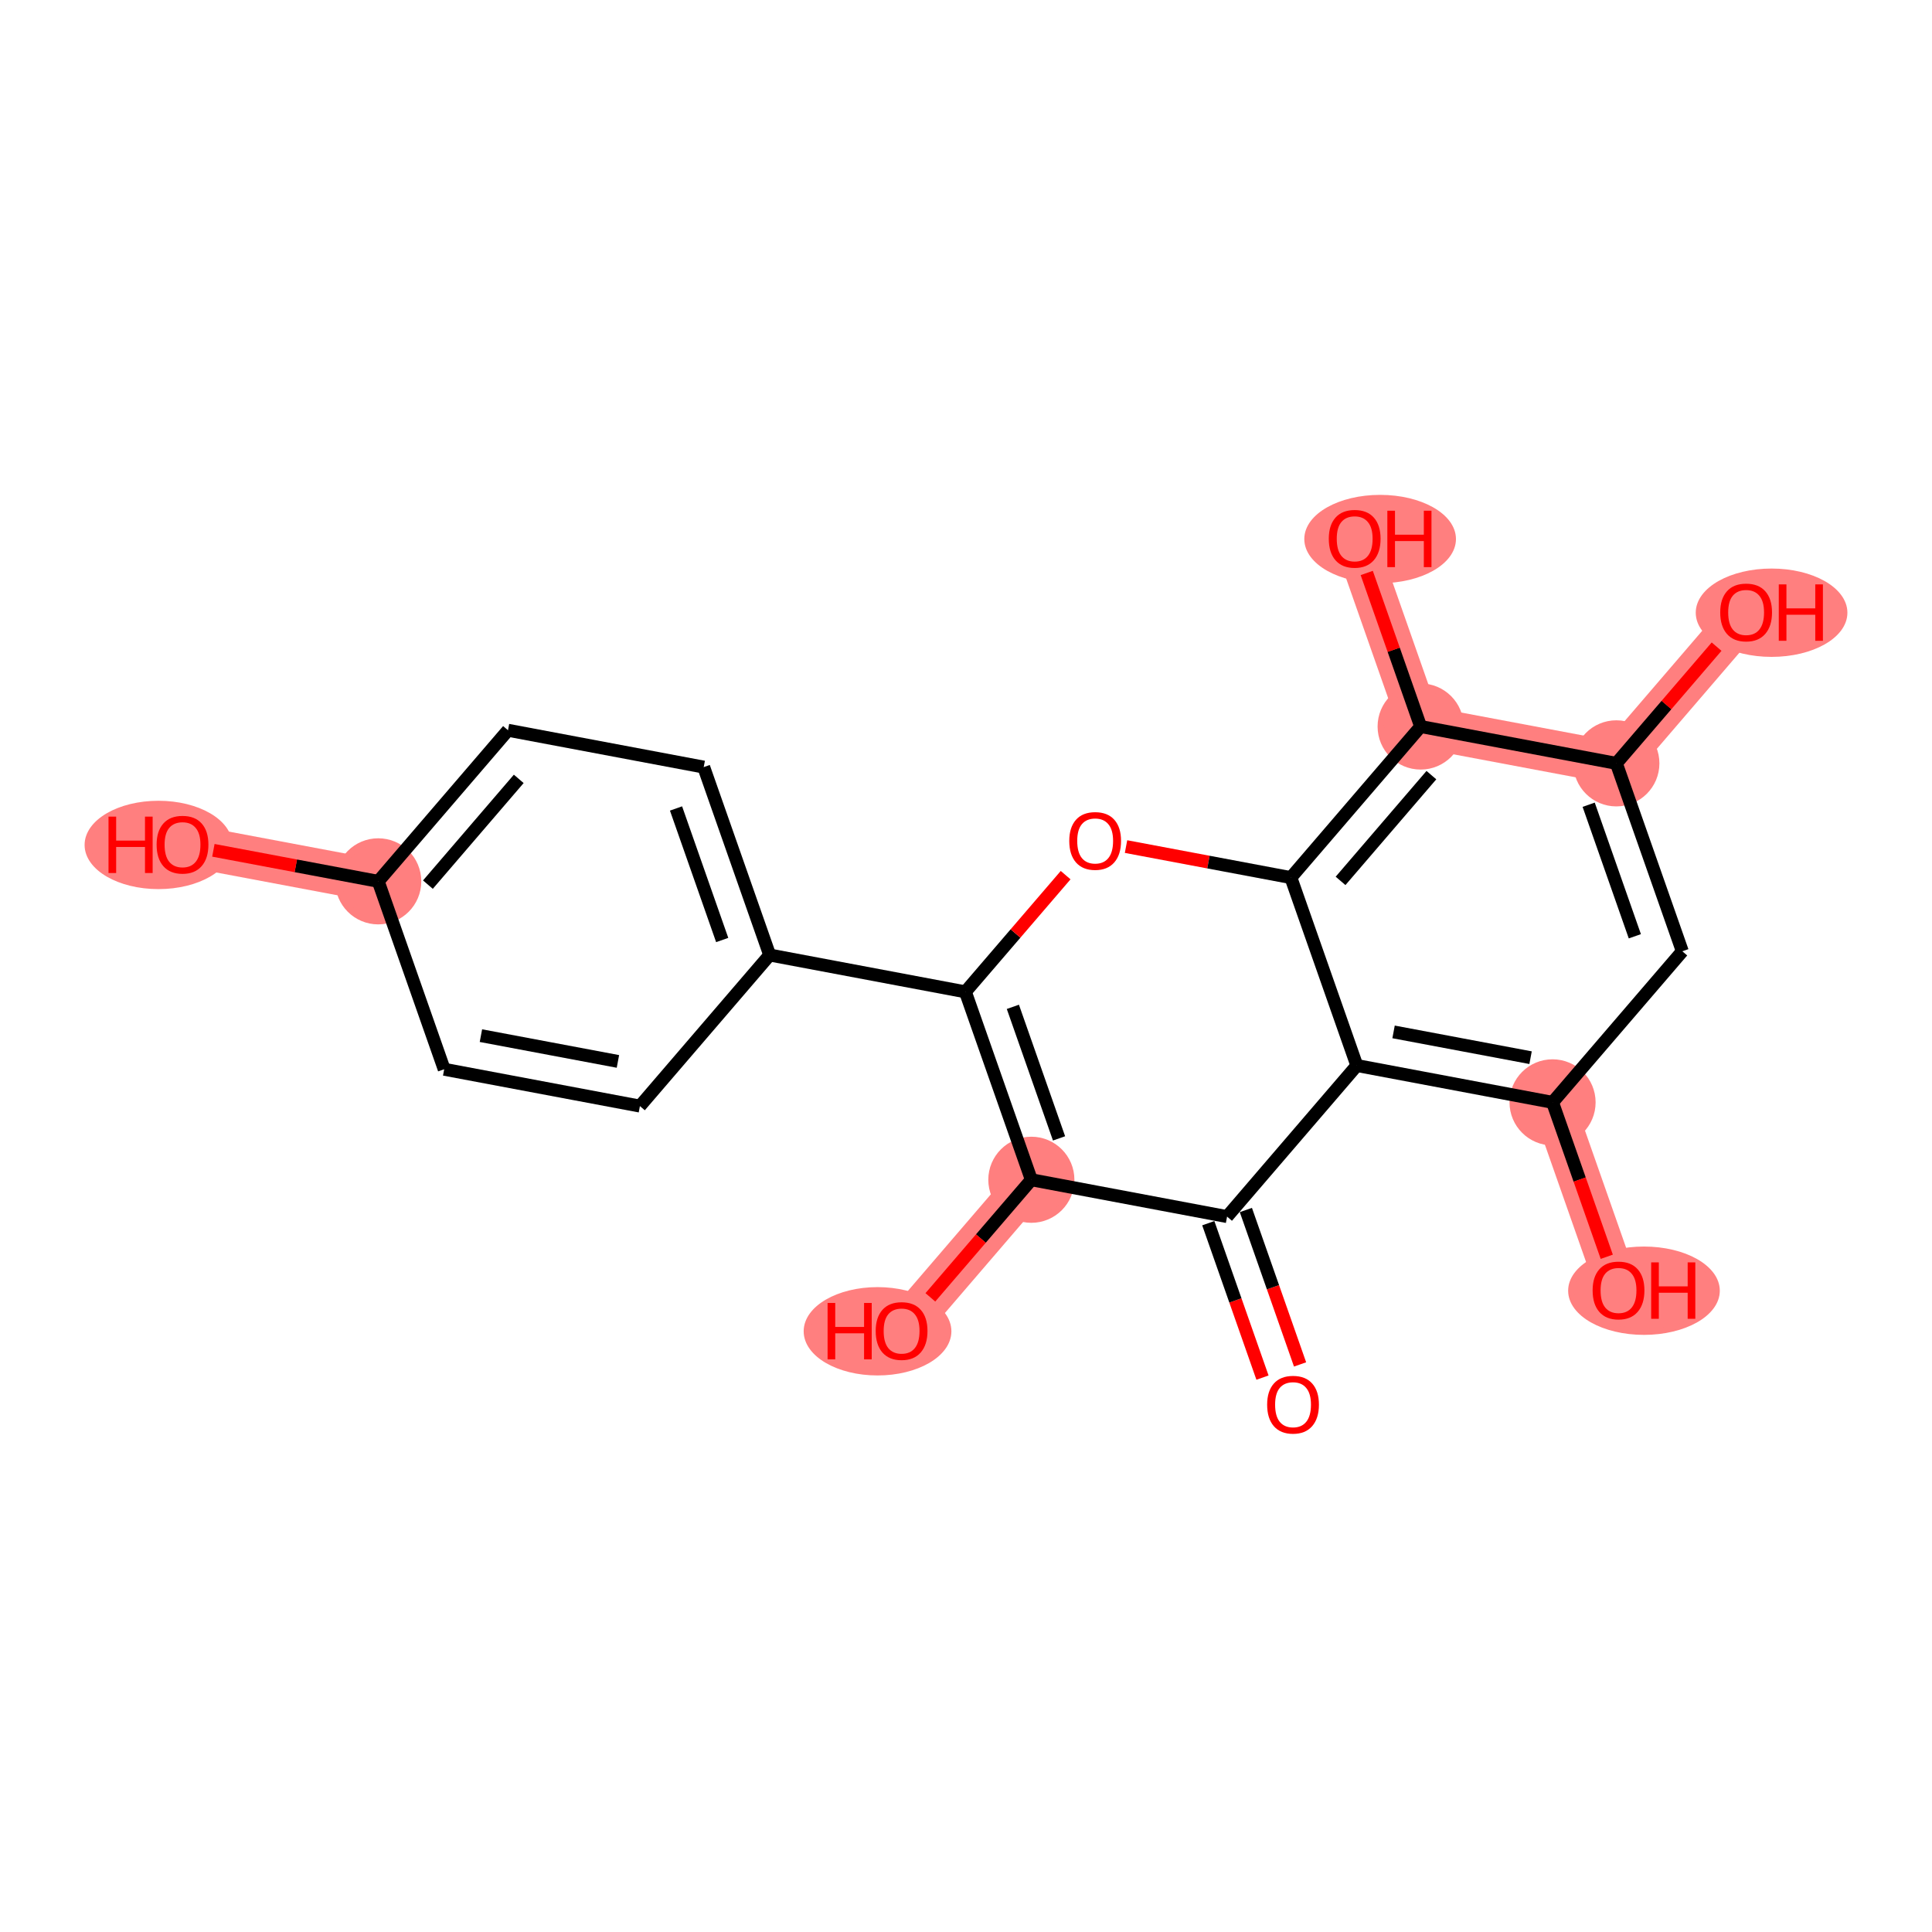 <?xml version='1.0' encoding='iso-8859-1'?>
<svg version='1.1' baseProfile='full'
              xmlns='http://www.w3.org/2000/svg'
                      xmlns:rdkit='http://www.rdkit.org/xml'
                      xmlns:xlink='http://www.w3.org/1999/xlink'
                  xml:space='preserve'
width='300px' height='300px' viewBox='0 0 300 300'>
<!-- END OF HEADER -->
<rect style='opacity:1.0;fill:#FFFFFF;stroke:none' width='300' height='300' x='0' y='0'> </rect>
<rect style='opacity:1.0;fill:#FFFFFF;stroke:none' width='300' height='300' x='0' y='0'> </rect>
<path d='M 160.148,183.193 L 139.999,206.653' style='fill:none;fill-rule:evenodd;stroke:#FF7F7F;stroke-width:6.6px;stroke-linecap:butt;stroke-linejoin:miter;stroke-opacity:1' />
<path d='M 58.732,136.854 L 28.341,131.134' style='fill:none;fill-rule:evenodd;stroke:#FF7F7F;stroke-width:6.6px;stroke-linecap:butt;stroke-linejoin:miter;stroke-opacity:1' />
<path d='M 220.596,112.814 L 210.354,83.634' style='fill:none;fill-rule:evenodd;stroke:#FF7F7F;stroke-width:6.6px;stroke-linecap:butt;stroke-linejoin:miter;stroke-opacity:1' />
<path d='M 220.596,112.814 L 250.987,118.533' style='fill:none;fill-rule:evenodd;stroke:#FF7F7F;stroke-width:6.6px;stroke-linecap:butt;stroke-linejoin:miter;stroke-opacity:1' />
<path d='M 250.987,118.533 L 271.137,95.074' style='fill:none;fill-rule:evenodd;stroke:#FF7F7F;stroke-width:6.6px;stroke-linecap:butt;stroke-linejoin:miter;stroke-opacity:1' />
<path d='M 241.08,171.173 L 251.322,200.353' style='fill:none;fill-rule:evenodd;stroke:#FF7F7F;stroke-width:6.6px;stroke-linecap:butt;stroke-linejoin:miter;stroke-opacity:1' />
<ellipse cx='160.148' cy='183.193' rx='6.185' ry='6.185'  style='fill:#FF7F7F;fill-rule:evenodd;stroke:#FF7F7F;stroke-width:1.0px;stroke-linecap:butt;stroke-linejoin:miter;stroke-opacity:1' />
<ellipse cx='136.263' cy='206.721' rx='10.969' ry='6.359'  style='fill:#FF7F7F;fill-rule:evenodd;stroke:#FF7F7F;stroke-width:1.0px;stroke-linecap:butt;stroke-linejoin:miter;stroke-opacity:1' />
<ellipse cx='58.732' cy='136.854' rx='6.185' ry='6.185'  style='fill:#FF7F7F;fill-rule:evenodd;stroke:#FF7F7F;stroke-width:1.0px;stroke-linecap:butt;stroke-linejoin:miter;stroke-opacity:1' />
<ellipse cx='24.605' cy='131.202' rx='10.969' ry='6.359'  style='fill:#FF7F7F;fill-rule:evenodd;stroke:#FF7F7F;stroke-width:1.0px;stroke-linecap:butt;stroke-linejoin:miter;stroke-opacity:1' />
<ellipse cx='220.596' cy='112.814' rx='6.185' ry='6.185'  style='fill:#FF7F7F;fill-rule:evenodd;stroke:#FF7F7F;stroke-width:1.0px;stroke-linecap:butt;stroke-linejoin:miter;stroke-opacity:1' />
<ellipse cx='214.306' cy='83.702' rx='11.275' ry='6.359'  style='fill:#FF7F7F;fill-rule:evenodd;stroke:#FF7F7F;stroke-width:1.0px;stroke-linecap:butt;stroke-linejoin:miter;stroke-opacity:1' />
<ellipse cx='250.987' cy='118.533' rx='6.185' ry='6.185'  style='fill:#FF7F7F;fill-rule:evenodd;stroke:#FF7F7F;stroke-width:1.0px;stroke-linecap:butt;stroke-linejoin:miter;stroke-opacity:1' />
<ellipse cx='275.089' cy='95.142' rx='11.275' ry='6.359'  style='fill:#FF7F7F;fill-rule:evenodd;stroke:#FF7F7F;stroke-width:1.0px;stroke-linecap:butt;stroke-linejoin:miter;stroke-opacity:1' />
<ellipse cx='241.08' cy='171.173' rx='6.185' ry='6.185'  style='fill:#FF7F7F;fill-rule:evenodd;stroke:#FF7F7F;stroke-width:1.0px;stroke-linecap:butt;stroke-linejoin:miter;stroke-opacity:1' />
<ellipse cx='255.275' cy='200.421' rx='11.275' ry='6.359'  style='fill:#FF7F7F;fill-rule:evenodd;stroke:#FF7F7F;stroke-width:1.0px;stroke-linecap:butt;stroke-linejoin:miter;stroke-opacity:1' />
<path class='bond-0 atom-0 atom-1' d='M 201.874,211.867 L 197.666,199.878' style='fill:none;fill-rule:evenodd;stroke:#FF0000;stroke-width:2.0px;stroke-linecap:butt;stroke-linejoin:miter;stroke-opacity:1' />
<path class='bond-0 atom-0 atom-1' d='M 197.666,199.878 L 193.458,187.889' style='fill:none;fill-rule:evenodd;stroke:#000000;stroke-width:2.0px;stroke-linecap:butt;stroke-linejoin:miter;stroke-opacity:1' />
<path class='bond-0 atom-0 atom-1' d='M 196.038,213.915 L 191.83,201.926' style='fill:none;fill-rule:evenodd;stroke:#FF0000;stroke-width:2.0px;stroke-linecap:butt;stroke-linejoin:miter;stroke-opacity:1' />
<path class='bond-0 atom-0 atom-1' d='M 191.83,201.926 L 187.622,189.937' style='fill:none;fill-rule:evenodd;stroke:#000000;stroke-width:2.0px;stroke-linecap:butt;stroke-linejoin:miter;stroke-opacity:1' />
<path class='bond-1 atom-1 atom-2' d='M 190.54,188.913 L 160.148,183.193' style='fill:none;fill-rule:evenodd;stroke:#000000;stroke-width:2.0px;stroke-linecap:butt;stroke-linejoin:miter;stroke-opacity:1' />
<path class='bond-21 atom-21 atom-1' d='M 210.689,165.453 L 190.54,188.913' style='fill:none;fill-rule:evenodd;stroke:#000000;stroke-width:2.0px;stroke-linecap:butt;stroke-linejoin:miter;stroke-opacity:1' />
<path class='bond-2 atom-2 atom-3' d='M 160.148,183.193 L 152.308,192.322' style='fill:none;fill-rule:evenodd;stroke:#000000;stroke-width:2.0px;stroke-linecap:butt;stroke-linejoin:miter;stroke-opacity:1' />
<path class='bond-2 atom-2 atom-3' d='M 152.308,192.322 L 144.467,201.451' style='fill:none;fill-rule:evenodd;stroke:#FF0000;stroke-width:2.0px;stroke-linecap:butt;stroke-linejoin:miter;stroke-opacity:1' />
<path class='bond-3 atom-2 atom-4' d='M 160.148,183.193 L 149.906,154.013' style='fill:none;fill-rule:evenodd;stroke:#000000;stroke-width:2.0px;stroke-linecap:butt;stroke-linejoin:miter;stroke-opacity:1' />
<path class='bond-3 atom-2 atom-4' d='M 164.448,176.768 L 157.278,156.342' style='fill:none;fill-rule:evenodd;stroke:#000000;stroke-width:2.0px;stroke-linecap:butt;stroke-linejoin:miter;stroke-opacity:1' />
<path class='bond-4 atom-4 atom-5' d='M 149.906,154.013 L 119.515,148.293' style='fill:none;fill-rule:evenodd;stroke:#000000;stroke-width:2.0px;stroke-linecap:butt;stroke-linejoin:miter;stroke-opacity:1' />
<path class='bond-11 atom-4 atom-12' d='M 149.906,154.013 L 157.689,144.952' style='fill:none;fill-rule:evenodd;stroke:#000000;stroke-width:2.0px;stroke-linecap:butt;stroke-linejoin:miter;stroke-opacity:1' />
<path class='bond-11 atom-4 atom-12' d='M 157.689,144.952 L 165.471,135.891' style='fill:none;fill-rule:evenodd;stroke:#FF0000;stroke-width:2.0px;stroke-linecap:butt;stroke-linejoin:miter;stroke-opacity:1' />
<path class='bond-5 atom-5 atom-6' d='M 119.515,148.293 L 109.273,119.114' style='fill:none;fill-rule:evenodd;stroke:#000000;stroke-width:2.0px;stroke-linecap:butt;stroke-linejoin:miter;stroke-opacity:1' />
<path class='bond-5 atom-5 atom-6' d='M 112.143,145.965 L 104.973,125.539' style='fill:none;fill-rule:evenodd;stroke:#000000;stroke-width:2.0px;stroke-linecap:butt;stroke-linejoin:miter;stroke-opacity:1' />
<path class='bond-22 atom-11 atom-5' d='M 99.366,171.753 L 119.515,148.293' style='fill:none;fill-rule:evenodd;stroke:#000000;stroke-width:2.0px;stroke-linecap:butt;stroke-linejoin:miter;stroke-opacity:1' />
<path class='bond-6 atom-6 atom-7' d='M 109.273,119.114 L 78.881,113.394' style='fill:none;fill-rule:evenodd;stroke:#000000;stroke-width:2.0px;stroke-linecap:butt;stroke-linejoin:miter;stroke-opacity:1' />
<path class='bond-7 atom-7 atom-8' d='M 78.881,113.394 L 58.732,136.854' style='fill:none;fill-rule:evenodd;stroke:#000000;stroke-width:2.0px;stroke-linecap:butt;stroke-linejoin:miter;stroke-opacity:1' />
<path class='bond-7 atom-7 atom-8' d='M 80.551,120.943 L 66.446,137.365' style='fill:none;fill-rule:evenodd;stroke:#000000;stroke-width:2.0px;stroke-linecap:butt;stroke-linejoin:miter;stroke-opacity:1' />
<path class='bond-8 atom-8 atom-9' d='M 58.732,136.854 L 45.933,134.445' style='fill:none;fill-rule:evenodd;stroke:#000000;stroke-width:2.0px;stroke-linecap:butt;stroke-linejoin:miter;stroke-opacity:1' />
<path class='bond-8 atom-8 atom-9' d='M 45.933,134.445 L 33.134,132.036' style='fill:none;fill-rule:evenodd;stroke:#FF0000;stroke-width:2.0px;stroke-linecap:butt;stroke-linejoin:miter;stroke-opacity:1' />
<path class='bond-9 atom-8 atom-10' d='M 58.732,136.854 L 68.974,166.033' style='fill:none;fill-rule:evenodd;stroke:#000000;stroke-width:2.0px;stroke-linecap:butt;stroke-linejoin:miter;stroke-opacity:1' />
<path class='bond-10 atom-10 atom-11' d='M 68.974,166.033 L 99.366,171.753' style='fill:none;fill-rule:evenodd;stroke:#000000;stroke-width:2.0px;stroke-linecap:butt;stroke-linejoin:miter;stroke-opacity:1' />
<path class='bond-10 atom-10 atom-11' d='M 74.677,160.813 L 95.951,164.817' style='fill:none;fill-rule:evenodd;stroke:#000000;stroke-width:2.0px;stroke-linecap:butt;stroke-linejoin:miter;stroke-opacity:1' />
<path class='bond-12 atom-12 atom-13' d='M 174.849,131.456 L 187.648,133.865' style='fill:none;fill-rule:evenodd;stroke:#FF0000;stroke-width:2.0px;stroke-linecap:butt;stroke-linejoin:miter;stroke-opacity:1' />
<path class='bond-12 atom-12 atom-13' d='M 187.648,133.865 L 200.447,136.273' style='fill:none;fill-rule:evenodd;stroke:#000000;stroke-width:2.0px;stroke-linecap:butt;stroke-linejoin:miter;stroke-opacity:1' />
<path class='bond-13 atom-13 atom-14' d='M 200.447,136.273 L 220.596,112.814' style='fill:none;fill-rule:evenodd;stroke:#000000;stroke-width:2.0px;stroke-linecap:butt;stroke-linejoin:miter;stroke-opacity:1' />
<path class='bond-13 atom-13 atom-14' d='M 208.161,136.784 L 222.266,120.362' style='fill:none;fill-rule:evenodd;stroke:#000000;stroke-width:2.0px;stroke-linecap:butt;stroke-linejoin:miter;stroke-opacity:1' />
<path class='bond-23 atom-21 atom-13' d='M 210.689,165.453 L 200.447,136.273' style='fill:none;fill-rule:evenodd;stroke:#000000;stroke-width:2.0px;stroke-linecap:butt;stroke-linejoin:miter;stroke-opacity:1' />
<path class='bond-14 atom-14 atom-15' d='M 220.596,112.814 L 216.412,100.893' style='fill:none;fill-rule:evenodd;stroke:#000000;stroke-width:2.0px;stroke-linecap:butt;stroke-linejoin:miter;stroke-opacity:1' />
<path class='bond-14 atom-14 atom-15' d='M 216.412,100.893 L 212.227,88.972' style='fill:none;fill-rule:evenodd;stroke:#FF0000;stroke-width:2.0px;stroke-linecap:butt;stroke-linejoin:miter;stroke-opacity:1' />
<path class='bond-15 atom-14 atom-16' d='M 220.596,112.814 L 250.987,118.533' style='fill:none;fill-rule:evenodd;stroke:#000000;stroke-width:2.0px;stroke-linecap:butt;stroke-linejoin:miter;stroke-opacity:1' />
<path class='bond-16 atom-16 atom-17' d='M 250.987,118.533 L 258.77,109.472' style='fill:none;fill-rule:evenodd;stroke:#000000;stroke-width:2.0px;stroke-linecap:butt;stroke-linejoin:miter;stroke-opacity:1' />
<path class='bond-16 atom-16 atom-17' d='M 258.77,109.472 L 266.552,100.411' style='fill:none;fill-rule:evenodd;stroke:#FF0000;stroke-width:2.0px;stroke-linecap:butt;stroke-linejoin:miter;stroke-opacity:1' />
<path class='bond-17 atom-16 atom-18' d='M 250.987,118.533 L 261.23,147.713' style='fill:none;fill-rule:evenodd;stroke:#000000;stroke-width:2.0px;stroke-linecap:butt;stroke-linejoin:miter;stroke-opacity:1' />
<path class='bond-17 atom-16 atom-18' d='M 246.688,124.959 L 253.857,145.385' style='fill:none;fill-rule:evenodd;stroke:#000000;stroke-width:2.0px;stroke-linecap:butt;stroke-linejoin:miter;stroke-opacity:1' />
<path class='bond-18 atom-18 atom-19' d='M 261.23,147.713 L 241.08,171.173' style='fill:none;fill-rule:evenodd;stroke:#000000;stroke-width:2.0px;stroke-linecap:butt;stroke-linejoin:miter;stroke-opacity:1' />
<path class='bond-19 atom-19 atom-20' d='M 241.08,171.173 L 245.289,183.162' style='fill:none;fill-rule:evenodd;stroke:#000000;stroke-width:2.0px;stroke-linecap:butt;stroke-linejoin:miter;stroke-opacity:1' />
<path class='bond-19 atom-19 atom-20' d='M 245.289,183.162 L 249.497,195.151' style='fill:none;fill-rule:evenodd;stroke:#FF0000;stroke-width:2.0px;stroke-linecap:butt;stroke-linejoin:miter;stroke-opacity:1' />
<path class='bond-20 atom-19 atom-21' d='M 241.08,171.173 L 210.689,165.453' style='fill:none;fill-rule:evenodd;stroke:#000000;stroke-width:2.0px;stroke-linecap:butt;stroke-linejoin:miter;stroke-opacity:1' />
<path class='bond-20 atom-19 atom-21' d='M 237.666,164.237 L 216.392,160.233' style='fill:none;fill-rule:evenodd;stroke:#000000;stroke-width:2.0px;stroke-linecap:butt;stroke-linejoin:miter;stroke-opacity:1' />
<path  class='atom-0' d='M 196.762 218.117
Q 196.762 216.014, 197.801 214.839
Q 198.84 213.664, 200.782 213.664
Q 202.724 213.664, 203.763 214.839
Q 204.802 216.014, 204.802 218.117
Q 204.802 220.245, 203.751 221.457
Q 202.699 222.657, 200.782 222.657
Q 198.852 222.657, 197.801 221.457
Q 196.762 220.257, 196.762 218.117
M 200.782 221.667
Q 202.118 221.667, 202.835 220.777
Q 203.565 219.874, 203.565 218.117
Q 203.565 216.398, 202.835 215.532
Q 202.118 214.654, 200.782 214.654
Q 199.446 214.654, 198.716 215.519
Q 197.999 216.385, 197.999 218.117
Q 197.999 219.886, 198.716 220.777
Q 199.446 221.667, 200.782 221.667
' fill='#FF0000'/>
<path  class='atom-3' d='M 128.507 202.323
L 129.695 202.323
L 129.695 206.047
L 134.173 206.047
L 134.173 202.323
L 135.36 202.323
L 135.36 211.081
L 134.173 211.081
L 134.173 207.036
L 129.695 207.036
L 129.695 211.081
L 128.507 211.081
L 128.507 202.323
' fill='#FF0000'/>
<path  class='atom-3' d='M 135.979 206.677
Q 135.979 204.575, 137.018 203.399
Q 138.057 202.224, 139.999 202.224
Q 141.941 202.224, 142.98 203.399
Q 144.019 204.575, 144.019 206.677
Q 144.019 208.805, 142.968 210.017
Q 141.916 211.217, 139.999 211.217
Q 138.069 211.217, 137.018 210.017
Q 135.979 208.817, 135.979 206.677
M 139.999 210.228
Q 141.335 210.228, 142.053 209.337
Q 142.782 208.434, 142.782 206.677
Q 142.782 204.958, 142.053 204.092
Q 141.335 203.214, 139.999 203.214
Q 138.663 203.214, 137.933 204.08
Q 137.216 204.946, 137.216 206.677
Q 137.216 208.446, 137.933 209.337
Q 138.663 210.228, 139.999 210.228
' fill='#FF0000'/>
<path  class='atom-9' d='M 16.849 126.804
L 18.037 126.804
L 18.037 130.528
L 22.514 130.528
L 22.514 126.804
L 23.702 126.804
L 23.702 135.562
L 22.514 135.562
L 22.514 131.517
L 18.037 131.517
L 18.037 135.562
L 16.849 135.562
L 16.849 126.804
' fill='#FF0000'/>
<path  class='atom-9' d='M 24.32 131.159
Q 24.32 129.056, 25.36 127.881
Q 26.399 126.705, 28.341 126.705
Q 30.283 126.705, 31.322 127.881
Q 32.361 129.056, 32.361 131.159
Q 32.361 133.286, 31.309 134.498
Q 30.258 135.698, 28.341 135.698
Q 26.411 135.698, 25.36 134.498
Q 24.32 133.299, 24.32 131.159
M 28.341 134.709
Q 29.677 134.709, 30.394 133.818
Q 31.124 132.915, 31.124 131.159
Q 31.124 129.439, 30.394 128.573
Q 29.677 127.695, 28.341 127.695
Q 27.005 127.695, 26.275 128.561
Q 25.558 129.427, 25.558 131.159
Q 25.558 132.927, 26.275 133.818
Q 27.005 134.709, 28.341 134.709
' fill='#FF0000'/>
<path  class='atom-12' d='M 166.035 130.578
Q 166.035 128.475, 167.074 127.3
Q 168.113 126.125, 170.055 126.125
Q 171.998 126.125, 173.037 127.3
Q 174.076 128.475, 174.076 130.578
Q 174.076 132.706, 173.024 133.918
Q 171.973 135.118, 170.055 135.118
Q 168.126 135.118, 167.074 133.918
Q 166.035 132.718, 166.035 130.578
M 170.055 134.128
Q 171.391 134.128, 172.109 133.238
Q 172.839 132.335, 172.839 130.578
Q 172.839 128.859, 172.109 127.993
Q 171.391 127.115, 170.055 127.115
Q 168.719 127.115, 167.99 127.981
Q 167.272 128.846, 167.272 130.578
Q 167.272 132.347, 167.99 133.238
Q 168.719 134.128, 170.055 134.128
' fill='#FF0000'/>
<path  class='atom-15' d='M 206.334 83.659
Q 206.334 81.556, 207.373 80.381
Q 208.412 79.206, 210.354 79.206
Q 212.296 79.206, 213.335 80.381
Q 214.374 81.556, 214.374 83.659
Q 214.374 85.786, 213.323 86.999
Q 212.271 88.198, 210.354 88.198
Q 208.424 88.198, 207.373 86.999
Q 206.334 85.799, 206.334 83.659
M 210.354 87.209
Q 211.69 87.209, 212.407 86.318
Q 213.137 85.415, 213.137 83.659
Q 213.137 81.939, 212.407 81.073
Q 211.69 80.195, 210.354 80.195
Q 209.018 80.195, 208.288 81.061
Q 207.571 81.927, 207.571 83.659
Q 207.571 85.428, 208.288 86.318
Q 209.018 87.209, 210.354 87.209
' fill='#FF0000'/>
<path  class='atom-15' d='M 215.426 79.305
L 216.613 79.305
L 216.613 83.028
L 221.091 83.028
L 221.091 79.305
L 222.279 79.305
L 222.279 88.062
L 221.091 88.062
L 221.091 84.017
L 216.613 84.017
L 216.613 88.062
L 215.426 88.062
L 215.426 79.305
' fill='#FF0000'/>
<path  class='atom-17' d='M 267.116 95.099
Q 267.116 92.996, 268.156 91.82
Q 269.195 90.645, 271.137 90.645
Q 273.079 90.645, 274.118 91.82
Q 275.157 92.996, 275.157 95.099
Q 275.157 97.226, 274.105 98.438
Q 273.054 99.638, 271.137 99.638
Q 269.207 99.638, 268.156 98.438
Q 267.116 97.239, 267.116 95.099
M 271.137 98.649
Q 272.473 98.649, 273.19 97.758
Q 273.92 96.855, 273.92 95.099
Q 273.92 93.379, 273.19 92.513
Q 272.473 91.635, 271.137 91.635
Q 269.801 91.635, 269.071 92.501
Q 268.353 93.367, 268.353 95.099
Q 268.353 96.867, 269.071 97.758
Q 269.801 98.649, 271.137 98.649
' fill='#FF0000'/>
<path  class='atom-17' d='M 276.208 90.744
L 277.396 90.744
L 277.396 94.468
L 281.874 94.468
L 281.874 90.744
L 283.061 90.744
L 283.061 99.502
L 281.874 99.502
L 281.874 95.457
L 277.396 95.457
L 277.396 99.502
L 276.208 99.502
L 276.208 90.744
' fill='#FF0000'/>
<path  class='atom-20' d='M 247.302 200.377
Q 247.302 198.274, 248.341 197.099
Q 249.38 195.924, 251.322 195.924
Q 253.265 195.924, 254.304 197.099
Q 255.343 198.274, 255.343 200.377
Q 255.343 202.505, 254.291 203.717
Q 253.24 204.917, 251.322 204.917
Q 249.393 204.917, 248.341 203.717
Q 247.302 202.517, 247.302 200.377
M 251.322 203.927
Q 252.658 203.927, 253.376 203.037
Q 254.106 202.134, 254.106 200.377
Q 254.106 198.658, 253.376 197.792
Q 252.658 196.914, 251.322 196.914
Q 249.987 196.914, 249.257 197.78
Q 248.539 198.645, 248.539 200.377
Q 248.539 202.146, 249.257 203.037
Q 249.987 203.927, 251.322 203.927
' fill='#FF0000'/>
<path  class='atom-20' d='M 256.394 196.023
L 257.582 196.023
L 257.582 199.746
L 262.06 199.746
L 262.06 196.023
L 263.247 196.023
L 263.247 204.781
L 262.06 204.781
L 262.06 200.736
L 257.582 200.736
L 257.582 204.781
L 256.394 204.781
L 256.394 196.023
' fill='#FF0000'/>
</svg>

